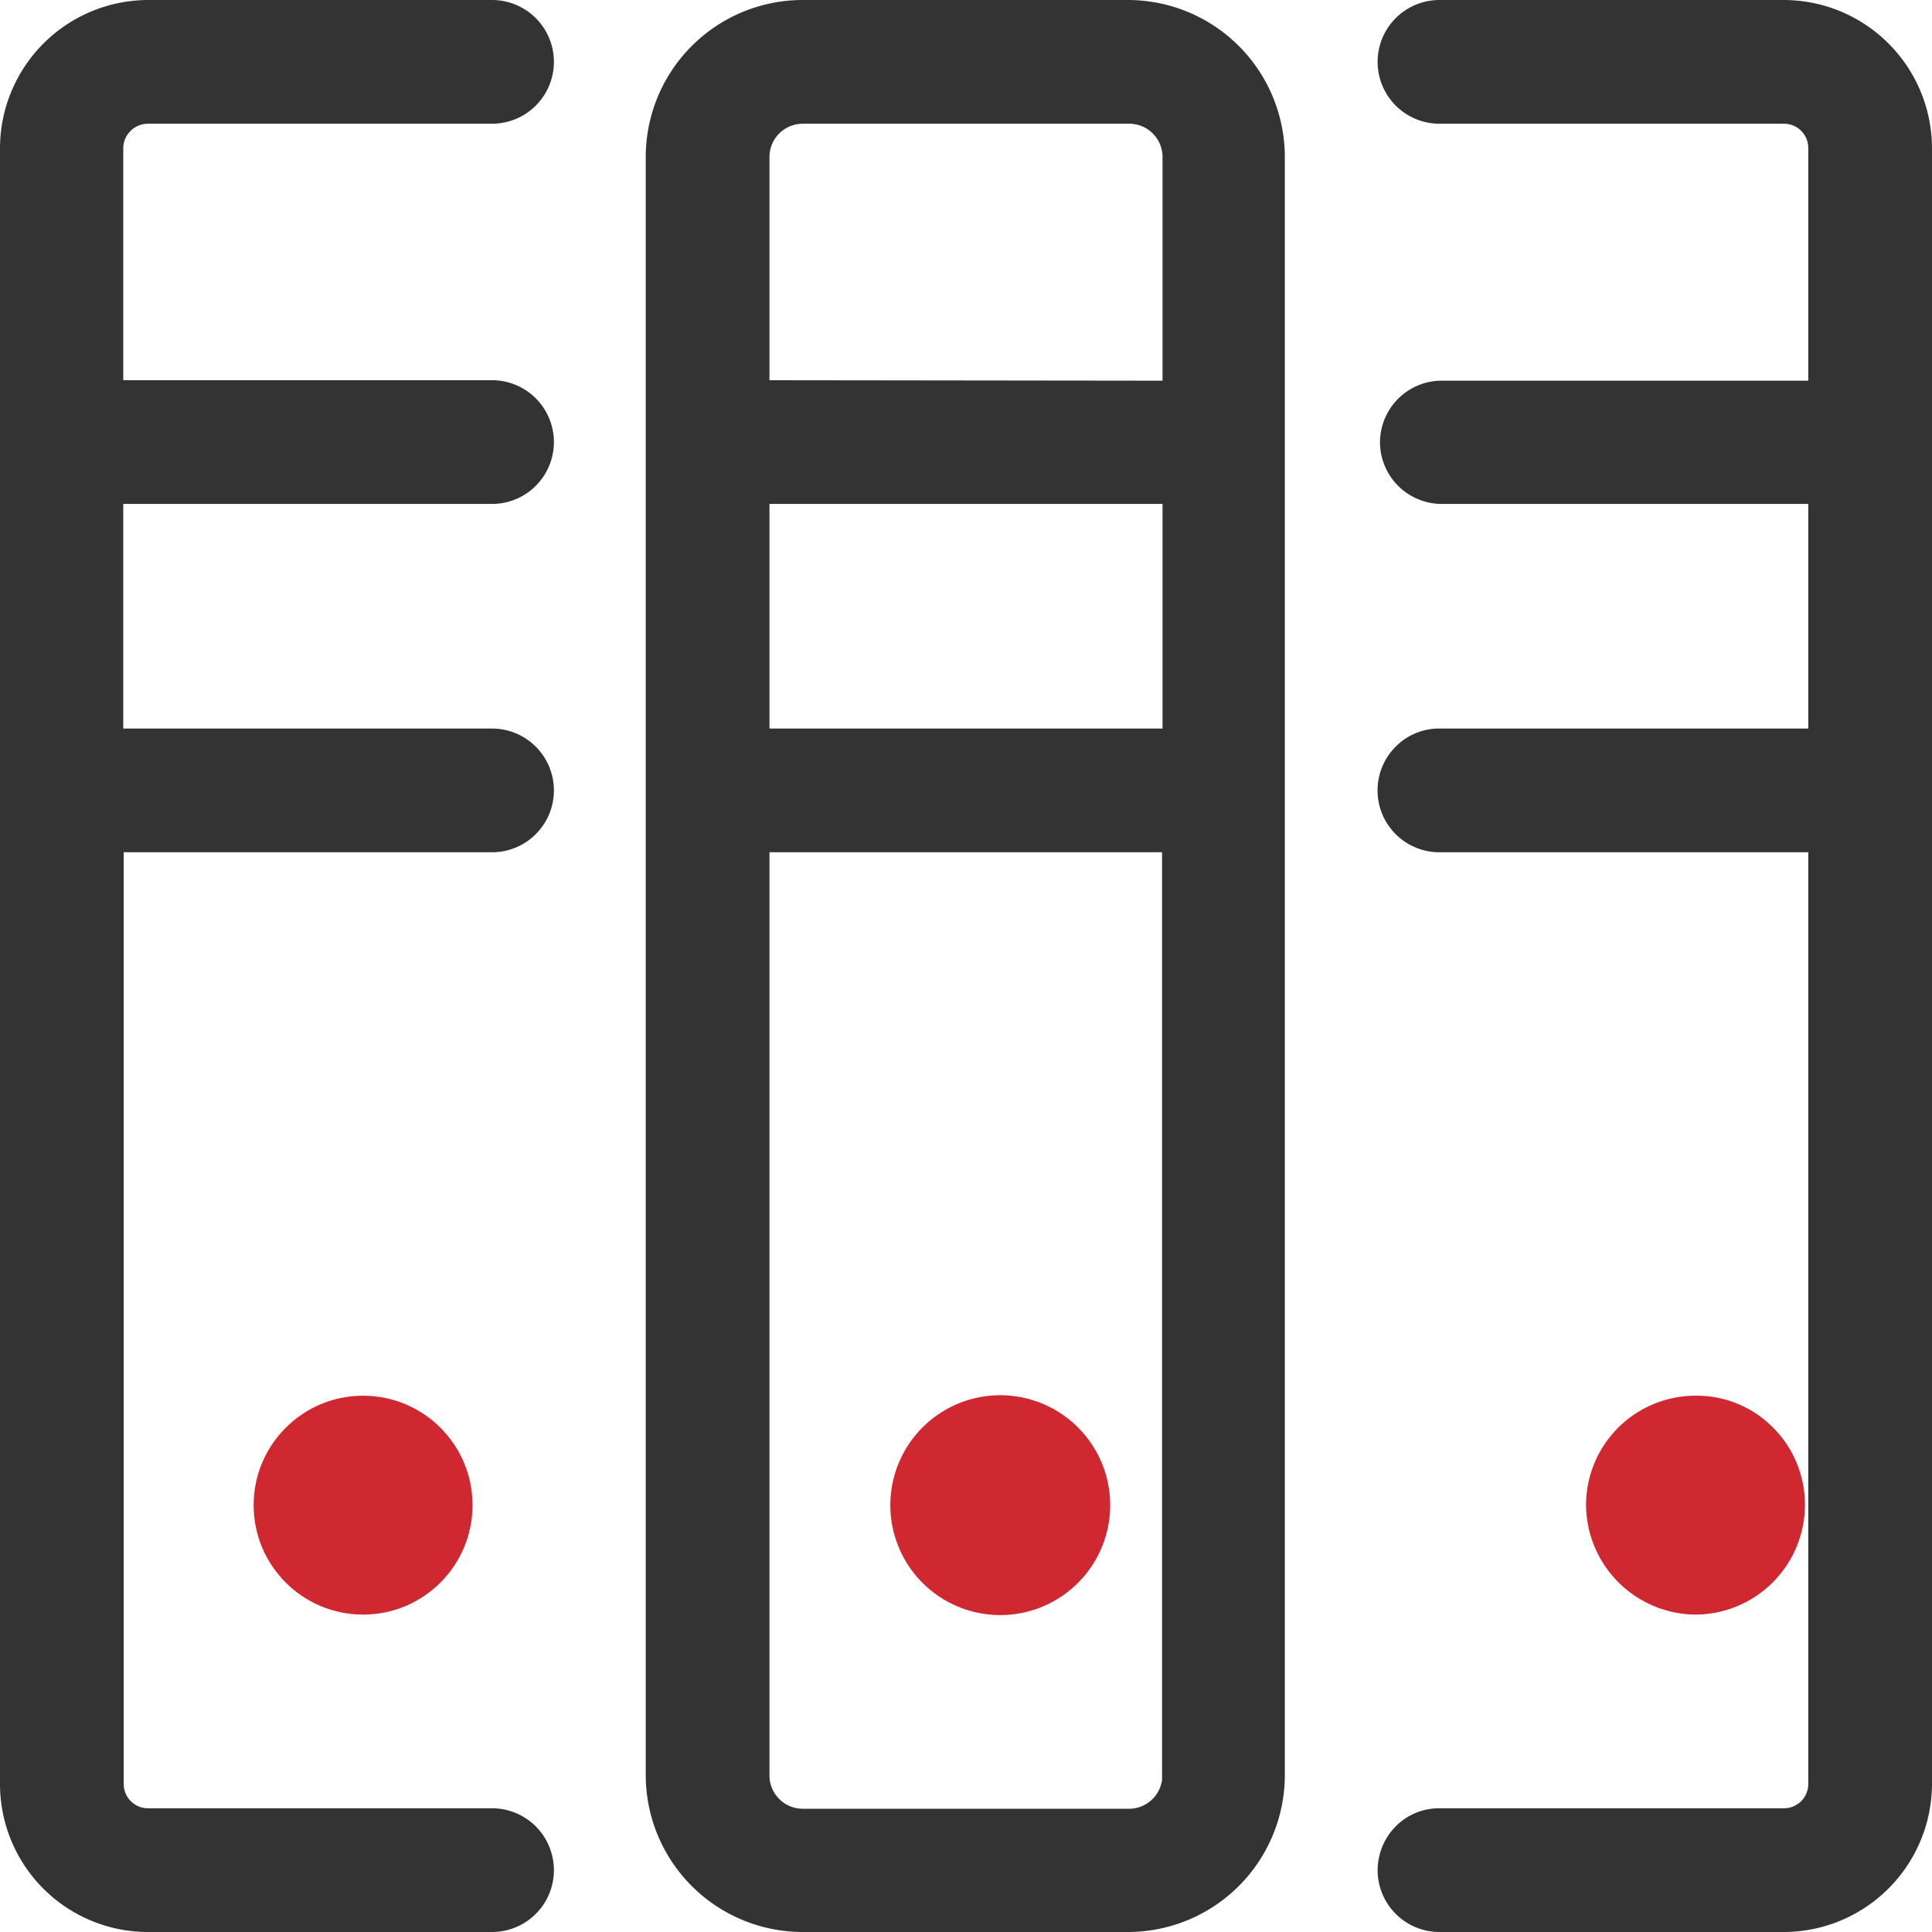 <svg id="图层_1" data-name="图层 1" xmlns="http://www.w3.org/2000/svg" viewBox="0 0 40.6 40.6"><defs><style>.cls-1{fill:#333;}.cls-2{fill:#d02830;}</style></defs><title>solution_show_ico04</title><path class="cls-1" d="M37.49,0H30.25a1.3,1.3,0,0,0,0,2.6h7.24a.51.51,0,0,1,.51.51V8H30.25A1.3,1.3,0,0,0,29,9.29a1.3,1.3,0,0,0,1.3,1.3H38v4.72H30.25a1.28,1.28,0,0,0-.92.38,1.3,1.3,0,0,0,.92,2.22H38V37.49a.51.51,0,0,1-.51.51H30.25a1.28,1.28,0,0,0-.92.38,1.32,1.32,0,0,0-.38.92,1.3,1.3,0,0,0,1.3,1.3h7.24a3.12,3.12,0,0,0,3.11-3.11V3.11A3.12,3.12,0,0,0,37.49,0Z"/><path class="cls-1" d="M3.11,2.6h7.23a1.3,1.3,0,1,0,0-2.6H3.11A3.12,3.12,0,0,0,0,3.11V37.49A3.11,3.11,0,0,0,3.11,40.6h7.23a1.3,1.3,0,1,0,0-2.6H3.11a.51.51,0,0,1-.51-.51V17.91h7.74a1.3,1.3,0,1,0,0-2.6H2.59V10.59h7.75a1.3,1.3,0,1,0,0-2.6H2.59V3.11A.52.52,0,0,1,3.11,2.6Z"/><path class="cls-1" d="M23.73,0H16.87a3.3,3.3,0,0,0-3.3,3.3v34a3.3,3.3,0,0,0,3.3,3.3h6.85A3.3,3.3,0,0,0,27,37.3V3.3A3.3,3.3,0,0,0,23.73,0ZM16.17,15.31V10.59h8.26v4.72Zm0-7.32V3.3a.7.7,0,0,1,.7-.7h6.86a.7.7,0,0,1,.7.7V8Zm8.25,9.92V37.4a.7.7,0,0,1-.69.61H16.87a.7.7,0,0,1-.7-.7V17.91Z"/><circle class="cls-2" cx="7.63" cy="31.63" r="2.3"/><path class="cls-2" d="M21,33.94a2.31,2.31,0,1,0-2.29-2.31A2.31,2.31,0,0,0,21,33.94Z"/><path class="cls-2" d="M37.93,31.63A2.29,2.29,0,0,0,37.26,30a2.25,2.25,0,0,0-1.63-.67h0a2.3,2.3,0,0,0-2.3,2.29,2.32,2.32,0,0,0,2.3,2.31A2.31,2.31,0,0,0,37.93,31.63Z"/></svg>